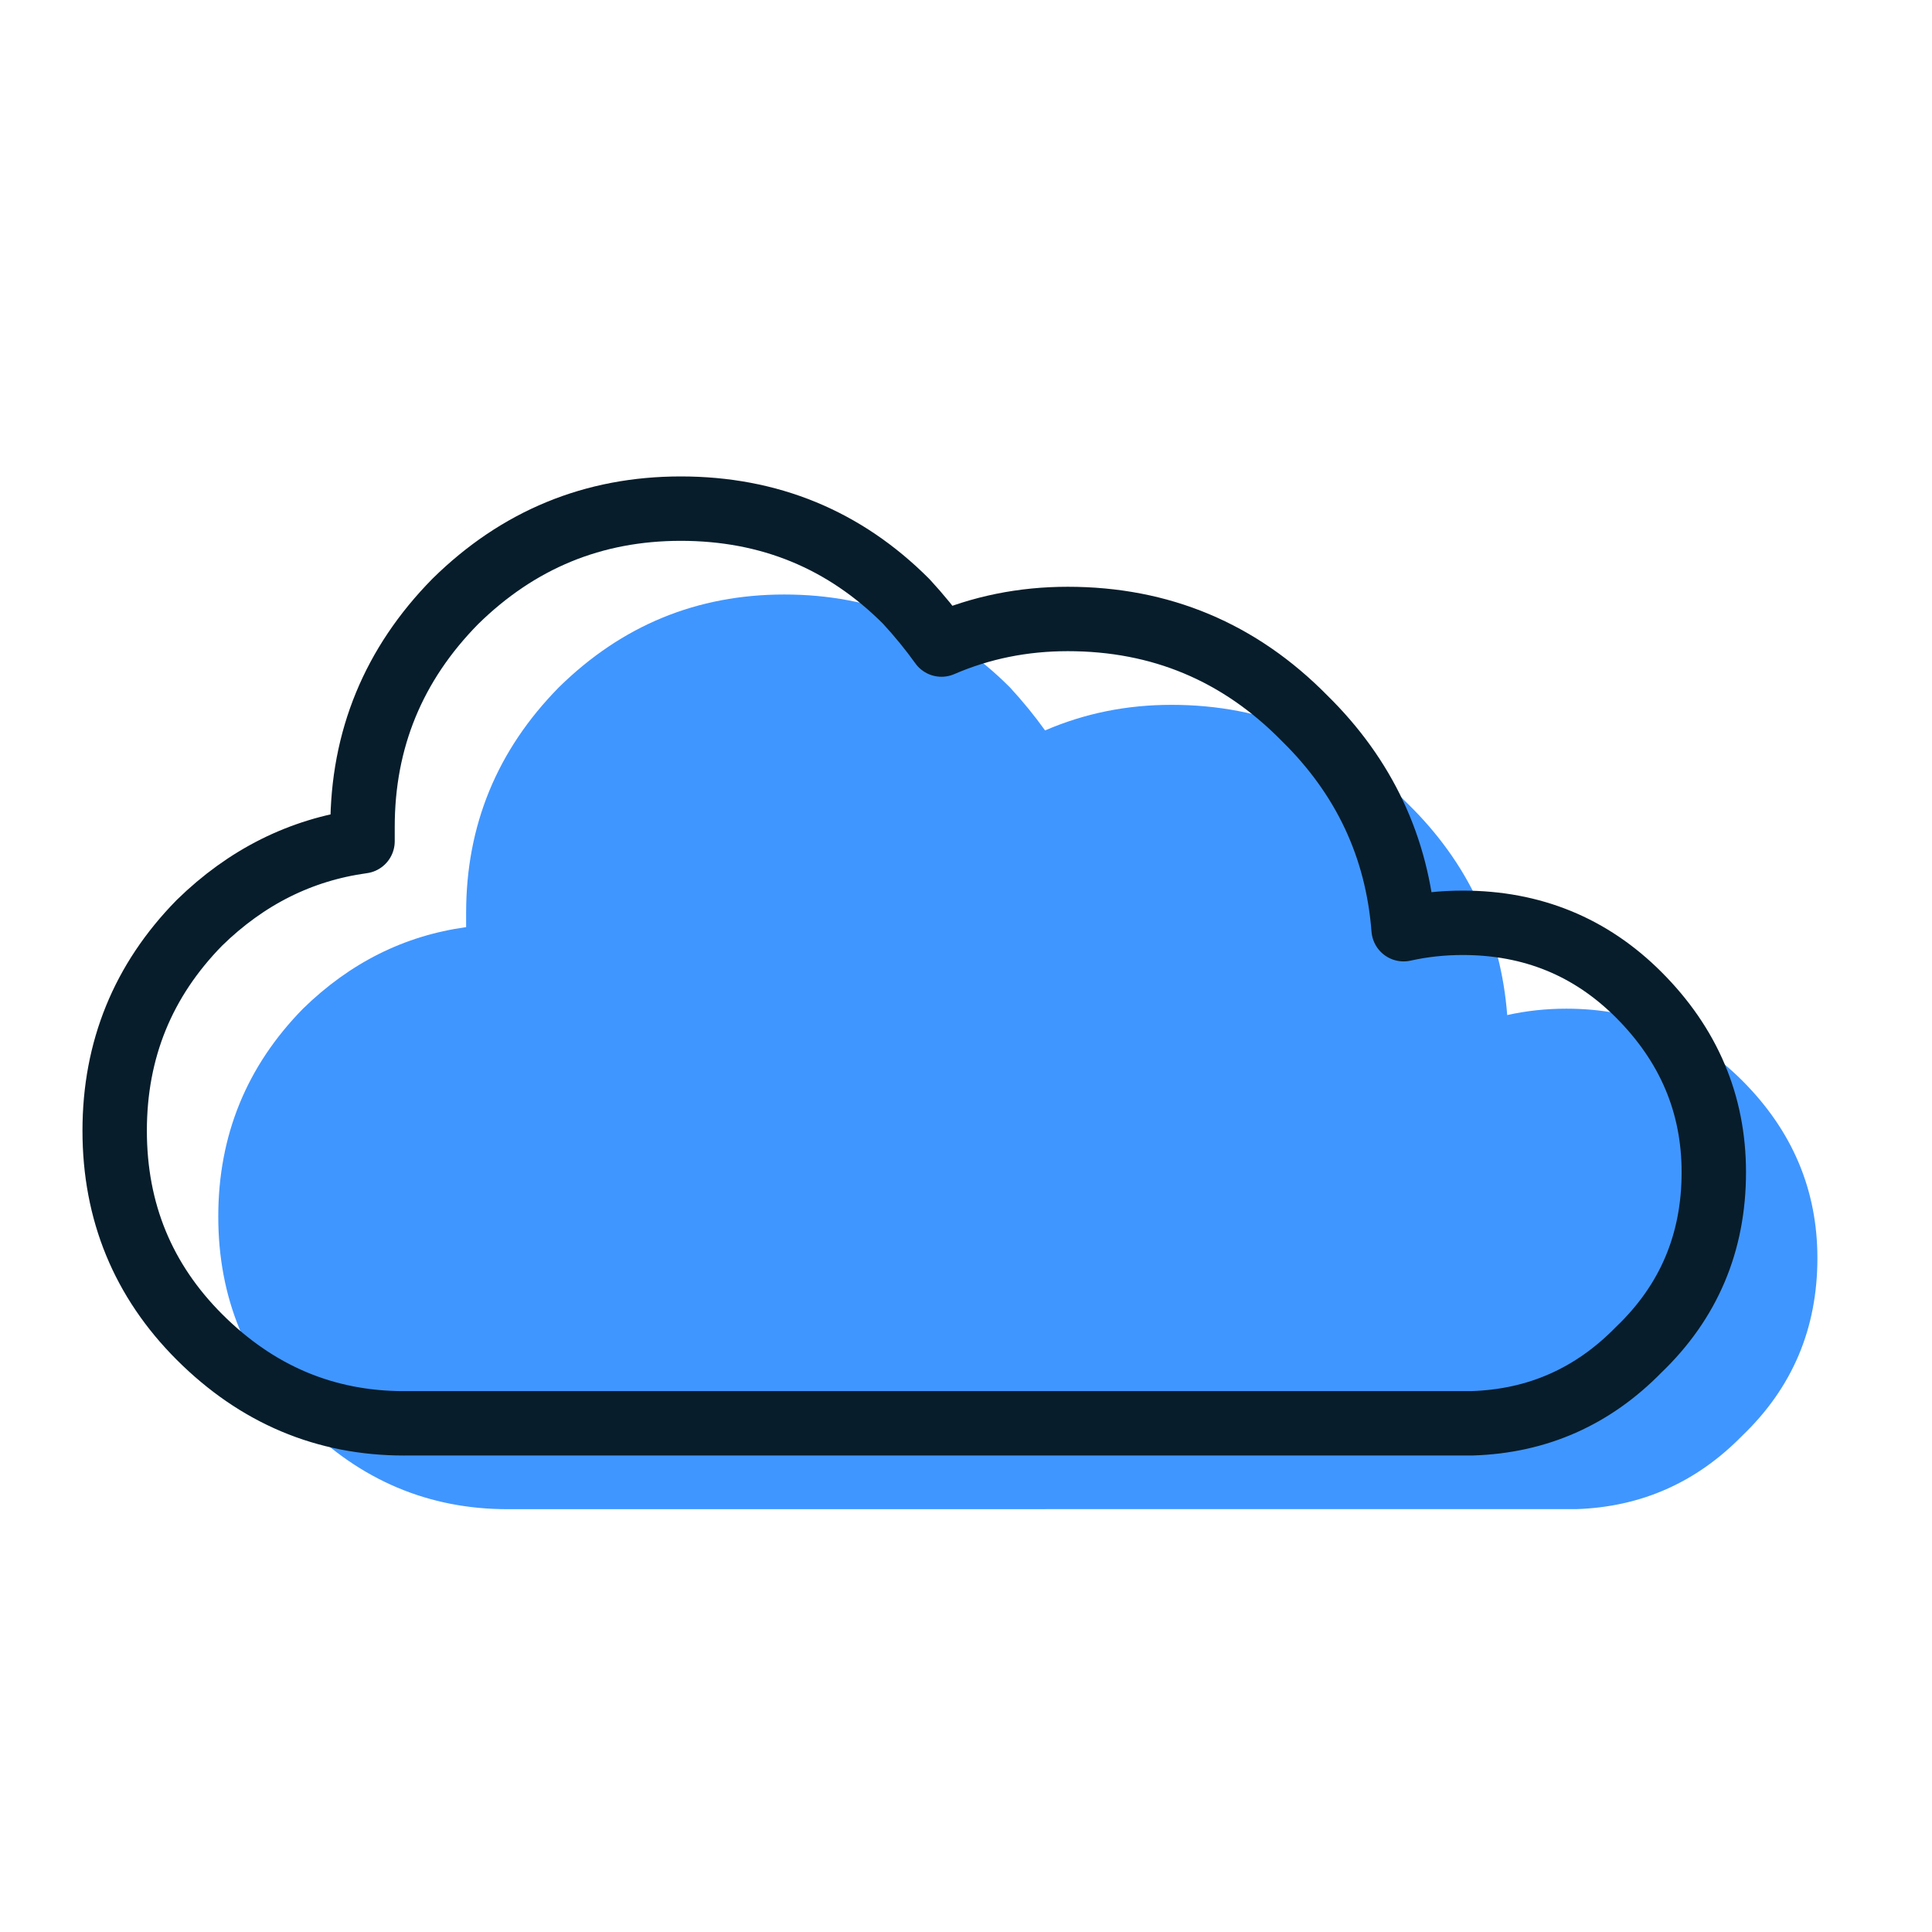 <?xml version="1.0" encoding="UTF-8"?>
<svg id="Layer_1" data-name="Layer 1" xmlns="http://www.w3.org/2000/svg" width="45" height="45" viewBox="0 0 45 45">
  <path d="M15.066,35.152h-3.24c-1.838,0-3.426-.67-4.768-2.011-1.315-1.316-1.974-2.918-1.974-4.805s.659-3.501,1.974-4.842c1.093-1.068,2.36-1.701,3.799-1.899v-.335c0-2.036,.72-3.787,2.161-5.252,1.465-1.44,3.215-2.161,5.252-2.161,2.06,0,3.812,.72,5.251,2.161,.298,.323,.572,.658,.821,1.005,.918-.397,1.899-.596,2.942-.596,2.16,0,3.998,.77,5.513,2.31,1.391,1.365,2.161,3.005,2.309,4.916,.447-.1,.906-.149,1.378-.149,1.615,0,2.98,.559,4.097,1.676,1.167,1.167,1.75,2.545,1.75,4.134,0,1.639-.583,3.018-1.75,4.135-1.068,1.092-2.358,1.663-3.873,1.712h-12.145" fill="#4096ff" fill-rule="evenodd"/>
  <path d="M9.413,33.152c-1.838,0-3.426-.67-4.768-2.011-1.315-1.316-1.974-2.918-1.974-4.805s.659-3.501,1.974-4.842c1.093-1.068,2.36-1.701,3.799-1.899v-.335c0-2.036,.72-3.787,2.161-5.252,1.465-1.44,3.215-2.161,5.252-2.161,2.06,0,3.812,.72,5.251,2.161,.298,.323,.572,.658,.821,1.005,.918-.397,1.899-.596,2.942-.596,2.16,0,3.998,.77,5.513,2.31,1.391,1.365,2.161,3.005,2.309,4.916,.447-.1,.906-.149,1.378-.149,1.615,0,2.98,.559,4.097,1.676,1.167,1.167,1.75,2.545,1.75,4.134,0,1.639-.583,3.018-1.75,4.135-1.068,1.092-2.358,1.663-3.873,1.712H9.413Z" fill="none" fill-rule="evenodd" stroke="#071d2b" stroke-linecap="round" stroke-linejoin="round" stroke-width="1.5"/>
</svg>